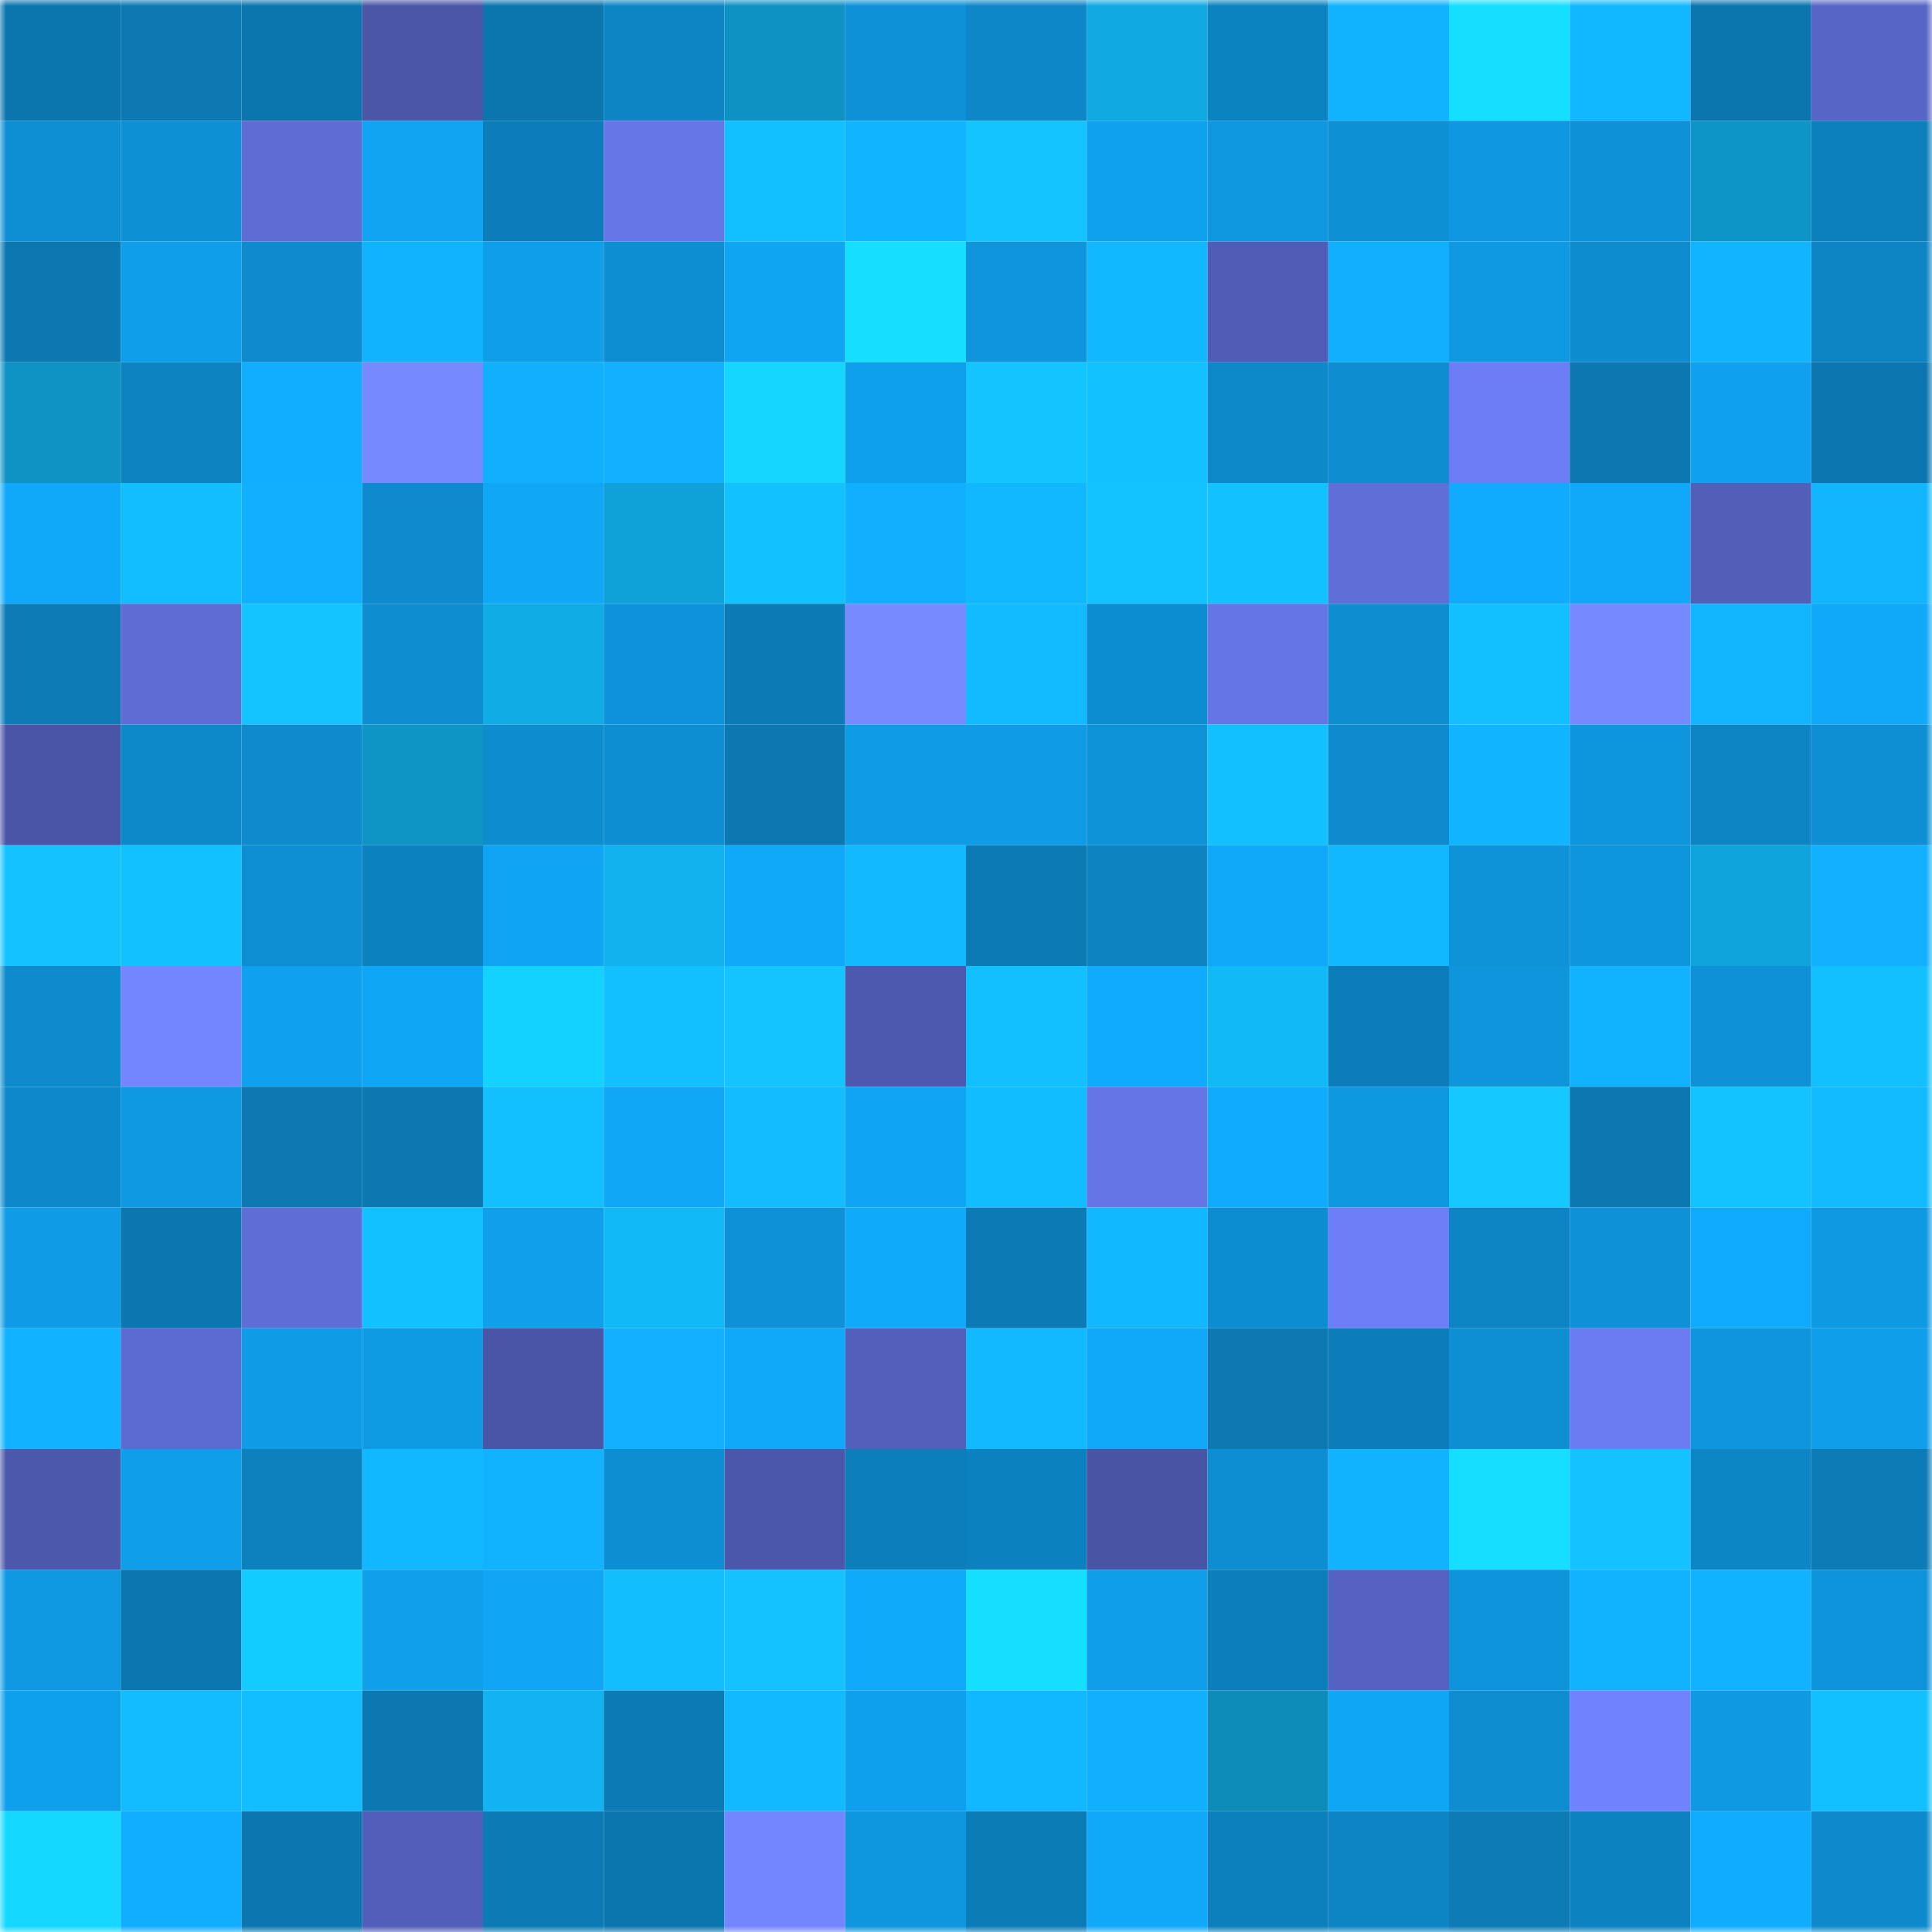 <svg viewBox="0 0 160 160" fill="none" role="img" xmlns="http://www.w3.org/2000/svg" width="240" height="240" name="ens%2Cerc721d.eth"><mask id="1564858605" mask-type="alpha" maskUnits="userSpaceOnUse" x="0" y="0" width="160" height="160"><rect width="160" height="160" fill="#FFFFFF"></rect></mask><g mask="url(#1564858605)"><rect x="0" y="0" width="10" height="10" fill="#0b76ae"></rect><rect x="10" y="0" width="10" height="10" fill="#0c79b3"></rect><rect x="20" y="0" width="10" height="10" fill="#0b76ae"></rect><rect x="30" y="0" width="10" height="10" fill="#4b56a9"></rect><rect x="40" y="0" width="10" height="10" fill="#0b76ae"></rect><rect x="50" y="0" width="10" height="10" fill="#0d85c4"></rect><rect x="60" y="0" width="10" height="10" fill="#0e92c3"></rect><rect x="70" y="0" width="10" height="10" fill="#0e91d7"></rect><rect x="80" y="0" width="10" height="10" fill="#0d87c8"></rect><rect x="90" y="0" width="10" height="10" fill="#10a9e2"></rect><rect x="100" y="0" width="10" height="10" fill="#0c83c1"></rect><rect x="110" y="0" width="10" height="10" fill="#11b3ff"></rect><rect x="120" y="0" width="10" height="10" fill="#15dfff"></rect><rect x="130" y="0" width="10" height="10" fill="#12b8ff"></rect><rect x="140" y="0" width="10" height="10" fill="#0b76ae"></rect><rect x="150" y="0" width="10" height="10" fill="#5765c6"></rect><rect x="0" y="10" width="10" height="10" fill="#0e8fd3"></rect><rect x="10" y="10" width="10" height="10" fill="#0e90d4"></rect><rect x="20" y="10" width="10" height="10" fill="#5e6cd4"></rect><rect x="30" y="10" width="10" height="10" fill="#10a4f2"></rect><rect x="40" y="10" width="10" height="10" fill="#0c7db8"></rect><rect x="50" y="10" width="10" height="10" fill="#6676e7"></rect><rect x="60" y="10" width="10" height="10" fill="#12bfff"></rect><rect x="70" y="10" width="10" height="10" fill="#11b4ff"></rect><rect x="80" y="10" width="10" height="10" fill="#13c4ff"></rect><rect x="90" y="10" width="10" height="10" fill="#0fa1ee"></rect><rect x="100" y="10" width="10" height="10" fill="#0f98e0"></rect><rect x="110" y="10" width="10" height="10" fill="#0e90d5"></rect><rect x="120" y="10" width="10" height="10" fill="#0f98e1"></rect><rect x="130" y="10" width="10" height="10" fill="#0e91d6"></rect><rect x="140" y="10" width="10" height="10" fill="#0e95c7"></rect><rect x="150" y="10" width="10" height="10" fill="#0c80bd"></rect><rect x="0" y="20" width="10" height="10" fill="#0b78b2"></rect><rect x="10" y="20" width="10" height="10" fill="#0f9eea"></rect><rect x="20" y="20" width="10" height="10" fill="#0d8bce"></rect><rect x="30" y="20" width="10" height="10" fill="#11b3ff"></rect><rect x="40" y="20" width="10" height="10" fill="#0f9ee9"></rect><rect x="50" y="20" width="10" height="10" fill="#0e8ed2"></rect><rect x="60" y="20" width="10" height="10" fill="#10a5f3"></rect><rect x="70" y="20" width="10" height="10" fill="#15deff"></rect><rect x="80" y="20" width="10" height="10" fill="#0e95dc"></rect><rect x="90" y="20" width="10" height="10" fill="#11b7ff"></rect><rect x="100" y="20" width="10" height="10" fill="#505db6"></rect><rect x="110" y="20" width="10" height="10" fill="#11b0ff"></rect><rect x="120" y="20" width="10" height="10" fill="#0f99e2"></rect><rect x="130" y="20" width="10" height="10" fill="#0d8ccf"></rect><rect x="140" y="20" width="10" height="10" fill="#11b5ff"></rect><rect x="150" y="20" width="10" height="10" fill="#0d85c5"></rect><rect x="0" y="30" width="10" height="10" fill="#0e93c4"></rect><rect x="10" y="30" width="10" height="10" fill="#0d83c2"></rect><rect x="20" y="30" width="10" height="10" fill="#11aeff"></rect><rect x="30" y="30" width="10" height="10" fill="#7689ff"></rect><rect x="40" y="30" width="10" height="10" fill="#11b0ff"></rect><rect x="50" y="30" width="10" height="10" fill="#11b1ff"></rect><rect x="60" y="30" width="10" height="10" fill="#14d6ff"></rect><rect x="70" y="30" width="10" height="10" fill="#0fa0ed"></rect><rect x="80" y="30" width="10" height="10" fill="#13c4ff"></rect><rect x="90" y="30" width="10" height="10" fill="#12c1ff"></rect><rect x="100" y="30" width="10" height="10" fill="#0d88c9"></rect><rect x="110" y="30" width="10" height="10" fill="#0e8ed1"></rect><rect x="120" y="30" width="10" height="10" fill="#6d7df5"></rect><rect x="130" y="30" width="10" height="10" fill="#0b78b2"></rect><rect x="140" y="30" width="10" height="10" fill="#0fa1ef"></rect><rect x="150" y="30" width="10" height="10" fill="#0b76af"></rect><rect x="0" y="40" width="10" height="10" fill="#10a9fa"></rect><rect x="10" y="40" width="10" height="10" fill="#12beff"></rect><rect x="20" y="40" width="10" height="10" fill="#11afff"></rect><rect x="30" y="40" width="10" height="10" fill="#0d8bce"></rect><rect x="40" y="40" width="10" height="10" fill="#10a7f7"></rect><rect x="50" y="40" width="10" height="10" fill="#0fa2d9"></rect><rect x="60" y="40" width="10" height="10" fill="#12c1ff"></rect><rect x="70" y="40" width="10" height="10" fill="#11afff"></rect><rect x="80" y="40" width="10" height="10" fill="#12b8ff"></rect><rect x="90" y="40" width="10" height="10" fill="#13c3ff"></rect><rect x="100" y="40" width="10" height="10" fill="#12c1ff"></rect><rect x="110" y="40" width="10" height="10" fill="#606fd8"></rect><rect x="120" y="40" width="10" height="10" fill="#10abfd"></rect><rect x="130" y="40" width="10" height="10" fill="#10a9fa"></rect><rect x="140" y="40" width="10" height="10" fill="#525fb9"></rect><rect x="150" y="40" width="10" height="10" fill="#11b6ff"></rect><rect x="0" y="50" width="10" height="10" fill="#0c7bb6"></rect><rect x="10" y="50" width="10" height="10" fill="#5e6cd4"></rect><rect x="20" y="50" width="10" height="10" fill="#13c4ff"></rect><rect x="30" y="50" width="10" height="10" fill="#0e8ed1"></rect><rect x="40" y="50" width="10" height="10" fill="#10ace6"></rect><rect x="50" y="50" width="10" height="10" fill="#0e93da"></rect><rect x="60" y="50" width="10" height="10" fill="#0c7ab4"></rect><rect x="70" y="50" width="10" height="10" fill="#778aff"></rect><rect x="80" y="50" width="10" height="10" fill="#12baff"></rect><rect x="90" y="50" width="10" height="10" fill="#0d8dd1"></rect><rect x="100" y="50" width="10" height="10" fill="#6575e4"></rect><rect x="110" y="50" width="10" height="10" fill="#0e8ed1"></rect><rect x="120" y="50" width="10" height="10" fill="#12bfff"></rect><rect x="130" y="50" width="10" height="10" fill="#7789ff"></rect><rect x="140" y="50" width="10" height="10" fill="#11b6ff"></rect><rect x="150" y="50" width="10" height="10" fill="#10a8f8"></rect><rect x="0" y="60" width="10" height="10" fill="#4a55a7"></rect><rect x="10" y="60" width="10" height="10" fill="#0d88c9"></rect><rect x="20" y="60" width="10" height="10" fill="#0d8bcd"></rect><rect x="30" y="60" width="10" height="10" fill="#0e94c5"></rect><rect x="40" y="60" width="10" height="10" fill="#0d8ccf"></rect><rect x="50" y="60" width="10" height="10" fill="#0e8ed2"></rect><rect x="60" y="60" width="10" height="10" fill="#0b78b1"></rect><rect x="70" y="60" width="10" height="10" fill="#0f9be5"></rect><rect x="80" y="60" width="10" height="10" fill="#0f9be5"></rect><rect x="90" y="60" width="10" height="10" fill="#0e92d8"></rect><rect x="100" y="60" width="10" height="10" fill="#12bfff"></rect><rect x="110" y="60" width="10" height="10" fill="#0d8bce"></rect><rect x="120" y="60" width="10" height="10" fill="#11b5ff"></rect><rect x="130" y="60" width="10" height="10" fill="#0e96dd"></rect><rect x="140" y="60" width="10" height="10" fill="#0d84c3"></rect><rect x="150" y="60" width="10" height="10" fill="#0e8fd3"></rect><rect x="0" y="70" width="10" height="10" fill="#13c2ff"></rect><rect x="10" y="70" width="10" height="10" fill="#12c1ff"></rect><rect x="20" y="70" width="10" height="10" fill="#0e8fd4"></rect><rect x="30" y="70" width="10" height="10" fill="#0c81bf"></rect><rect x="40" y="70" width="10" height="10" fill="#10a5f4"></rect><rect x="50" y="70" width="10" height="10" fill="#11b3ef"></rect><rect x="60" y="70" width="10" height="10" fill="#10a9f9"></rect><rect x="70" y="70" width="10" height="10" fill="#12b9ff"></rect><rect x="80" y="70" width="10" height="10" fill="#0c7ab4"></rect><rect x="90" y="70" width="10" height="10" fill="#0d83c2"></rect><rect x="100" y="70" width="10" height="10" fill="#10a8f9"></rect><rect x="110" y="70" width="10" height="10" fill="#12b8ff"></rect><rect x="120" y="70" width="10" height="10" fill="#0e93d9"></rect><rect x="130" y="70" width="10" height="10" fill="#0e96dd"></rect><rect x="140" y="70" width="10" height="10" fill="#10a4dc"></rect><rect x="150" y="70" width="10" height="10" fill="#11b1ff"></rect><rect x="0" y="80" width="10" height="10" fill="#0d8bcd"></rect><rect x="10" y="80" width="10" height="10" fill="#7385ff"></rect><rect x="20" y="80" width="10" height="10" fill="#0fa1ef"></rect><rect x="30" y="80" width="10" height="10" fill="#10a6f6"></rect><rect x="40" y="80" width="10" height="10" fill="#14d2ff"></rect><rect x="50" y="80" width="10" height="10" fill="#12c0ff"></rect><rect x="60" y="80" width="10" height="10" fill="#13c4ff"></rect><rect x="70" y="80" width="10" height="10" fill="#4d59ae"></rect><rect x="80" y="80" width="10" height="10" fill="#12c0ff"></rect><rect x="90" y="80" width="10" height="10" fill="#10abfc"></rect><rect x="100" y="80" width="10" height="10" fill="#12b9f7"></rect><rect x="110" y="80" width="10" height="10" fill="#0c7db8"></rect><rect x="120" y="80" width="10" height="10" fill="#0e95dc"></rect><rect x="130" y="80" width="10" height="10" fill="#11b3ff"></rect><rect x="140" y="80" width="10" height="10" fill="#0e91d6"></rect><rect x="150" y="80" width="10" height="10" fill="#12c0ff"></rect><rect x="0" y="90" width="10" height="10" fill="#0d89cb"></rect><rect x="10" y="90" width="10" height="10" fill="#0f99e3"></rect><rect x="20" y="90" width="10" height="10" fill="#0c79b2"></rect><rect x="30" y="90" width="10" height="10" fill="#0b78b1"></rect><rect x="40" y="90" width="10" height="10" fill="#12c0ff"></rect><rect x="50" y="90" width="10" height="10" fill="#10a7f7"></rect><rect x="60" y="90" width="10" height="10" fill="#12bcff"></rect><rect x="70" y="90" width="10" height="10" fill="#10a5f4"></rect><rect x="80" y="90" width="10" height="10" fill="#12bdff"></rect><rect x="90" y="90" width="10" height="10" fill="#6575e5"></rect><rect x="100" y="90" width="10" height="10" fill="#10abfd"></rect><rect x="110" y="90" width="10" height="10" fill="#0e98e0"></rect><rect x="120" y="90" width="10" height="10" fill="#13c9ff"></rect><rect x="130" y="90" width="10" height="10" fill="#0b78b2"></rect><rect x="140" y="90" width="10" height="10" fill="#13c3ff"></rect><rect x="150" y="90" width="10" height="10" fill="#12bbff"></rect><rect x="0" y="100" width="10" height="10" fill="#0f9be5"></rect><rect x="10" y="100" width="10" height="10" fill="#0b77b0"></rect><rect x="20" y="100" width="10" height="10" fill="#5f6dd6"></rect><rect x="30" y="100" width="10" height="10" fill="#12c1ff"></rect><rect x="40" y="100" width="10" height="10" fill="#0f9feb"></rect><rect x="50" y="100" width="10" height="10" fill="#12b9f7"></rect><rect x="60" y="100" width="10" height="10" fill="#0e91d6"></rect><rect x="70" y="100" width="10" height="10" fill="#10aafb"></rect><rect x="80" y="100" width="10" height="10" fill="#0c7ab4"></rect><rect x="90" y="100" width="10" height="10" fill="#11b7ff"></rect><rect x="100" y="100" width="10" height="10" fill="#0d8dd1"></rect><rect x="110" y="100" width="10" height="10" fill="#6d7ef7"></rect><rect x="120" y="100" width="10" height="10" fill="#0d85c4"></rect><rect x="130" y="100" width="10" height="10" fill="#0e91d6"></rect><rect x="140" y="100" width="10" height="10" fill="#10abfd"></rect><rect x="150" y="100" width="10" height="10" fill="#0f99e2"></rect><rect x="0" y="110" width="10" height="10" fill="#11b2ff"></rect><rect x="10" y="110" width="10" height="10" fill="#5c6bd1"></rect><rect x="20" y="110" width="10" height="10" fill="#0f9ce6"></rect><rect x="30" y="110" width="10" height="10" fill="#0f9ae4"></rect><rect x="40" y="110" width="10" height="10" fill="#4a55a7"></rect><rect x="50" y="110" width="10" height="10" fill="#11b1ff"></rect><rect x="60" y="110" width="10" height="10" fill="#10a9fa"></rect><rect x="70" y="110" width="10" height="10" fill="#5360bb"></rect><rect x="80" y="110" width="10" height="10" fill="#12b9ff"></rect><rect x="90" y="110" width="10" height="10" fill="#10a8f9"></rect><rect x="100" y="110" width="10" height="10" fill="#0c79b3"></rect><rect x="110" y="110" width="10" height="10" fill="#0c7db8"></rect><rect x="120" y="110" width="10" height="10" fill="#0e8fd3"></rect><rect x="130" y="110" width="10" height="10" fill="#6b7bf1"></rect><rect x="140" y="110" width="10" height="10" fill="#0e95dc"></rect><rect x="150" y="110" width="10" height="10" fill="#0f9ee9"></rect><rect x="0" y="120" width="10" height="10" fill="#4c58ac"></rect><rect x="10" y="120" width="10" height="10" fill="#0f9eea"></rect><rect x="20" y="120" width="10" height="10" fill="#0c81be"></rect><rect x="30" y="120" width="10" height="10" fill="#12b8ff"></rect><rect x="40" y="120" width="10" height="10" fill="#11b3ff"></rect><rect x="50" y="120" width="10" height="10" fill="#0e8ed2"></rect><rect x="60" y="120" width="10" height="10" fill="#4b57aa"></rect><rect x="70" y="120" width="10" height="10" fill="#0c7eba"></rect><rect x="80" y="120" width="10" height="10" fill="#0c81bf"></rect><rect x="90" y="120" width="10" height="10" fill="#4954a4"></rect><rect x="100" y="120" width="10" height="10" fill="#0e8ed2"></rect><rect x="110" y="120" width="10" height="10" fill="#11b3ff"></rect><rect x="120" y="120" width="10" height="10" fill="#15deff"></rect><rect x="130" y="120" width="10" height="10" fill="#13c2ff"></rect><rect x="140" y="120" width="10" height="10" fill="#0d86c6"></rect><rect x="150" y="120" width="10" height="10" fill="#0c7bb6"></rect><rect x="0" y="130" width="10" height="10" fill="#0f99e3"></rect><rect x="10" y="130" width="10" height="10" fill="#0b77b0"></rect><rect x="20" y="130" width="10" height="10" fill="#13ccff"></rect><rect x="30" y="130" width="10" height="10" fill="#0f9feb"></rect><rect x="40" y="130" width="10" height="10" fill="#10a6f5"></rect><rect x="50" y="130" width="10" height="10" fill="#12befe"></rect><rect x="60" y="130" width="10" height="10" fill="#13c2ff"></rect><rect x="70" y="130" width="10" height="10" fill="#10aafb"></rect><rect x="80" y="130" width="10" height="10" fill="#15dfff"></rect><rect x="90" y="130" width="10" height="10" fill="#0f9eea"></rect><rect x="100" y="130" width="10" height="10" fill="#0c7eba"></rect><rect x="110" y="130" width="10" height="10" fill="#5562c1"></rect><rect x="120" y="130" width="10" height="10" fill="#0e94db"></rect><rect x="130" y="130" width="10" height="10" fill="#11b3ff"></rect><rect x="140" y="130" width="10" height="10" fill="#11b2ff"></rect><rect x="150" y="130" width="10" height="10" fill="#0e94db"></rect><rect x="0" y="140" width="10" height="10" fill="#0fa0ed"></rect><rect x="10" y="140" width="10" height="10" fill="#12bcff"></rect><rect x="20" y="140" width="10" height="10" fill="#12beff"></rect><rect x="30" y="140" width="10" height="10" fill="#0b78b1"></rect><rect x="40" y="140" width="10" height="10" fill="#11b4f0"></rect><rect x="50" y="140" width="10" height="10" fill="#0c7bb5"></rect><rect x="60" y="140" width="10" height="10" fill="#12b9ff"></rect><rect x="70" y="140" width="10" height="10" fill="#0fa0ed"></rect><rect x="80" y="140" width="10" height="10" fill="#12b8ff"></rect><rect x="90" y="140" width="10" height="10" fill="#11b0ff"></rect><rect x="100" y="140" width="10" height="10" fill="#0d8bb9"></rect><rect x="110" y="140" width="10" height="10" fill="#10a6f6"></rect><rect x="120" y="140" width="10" height="10" fill="#0e8dd1"></rect><rect x="130" y="140" width="10" height="10" fill="#7182ff"></rect><rect x="140" y="140" width="10" height="10" fill="#0f99e2"></rect><rect x="150" y="140" width="10" height="10" fill="#12c0ff"></rect><rect x="0" y="150" width="10" height="10" fill="#14d8ff"></rect><rect x="10" y="150" width="10" height="10" fill="#11adff"></rect><rect x="20" y="150" width="10" height="10" fill="#0b77b0"></rect><rect x="30" y="150" width="10" height="10" fill="#525fba"></rect><rect x="40" y="150" width="10" height="10" fill="#0c7bb5"></rect><rect x="50" y="150" width="10" height="10" fill="#0b76ae"></rect><rect x="60" y="150" width="10" height="10" fill="#7486ff"></rect><rect x="70" y="150" width="10" height="10" fill="#0e96de"></rect><rect x="80" y="150" width="10" height="10" fill="#0c7cb7"></rect><rect x="90" y="150" width="10" height="10" fill="#10a8f9"></rect><rect x="100" y="150" width="10" height="10" fill="#0c80bd"></rect><rect x="110" y="150" width="10" height="10" fill="#0d84c3"></rect><rect x="120" y="150" width="10" height="10" fill="#0c7bb6"></rect><rect x="130" y="150" width="10" height="10" fill="#0c82c0"></rect><rect x="140" y="150" width="10" height="10" fill="#10acff"></rect><rect x="150" y="150" width="10" height="10" fill="#0d8acc"></rect></g></svg>
